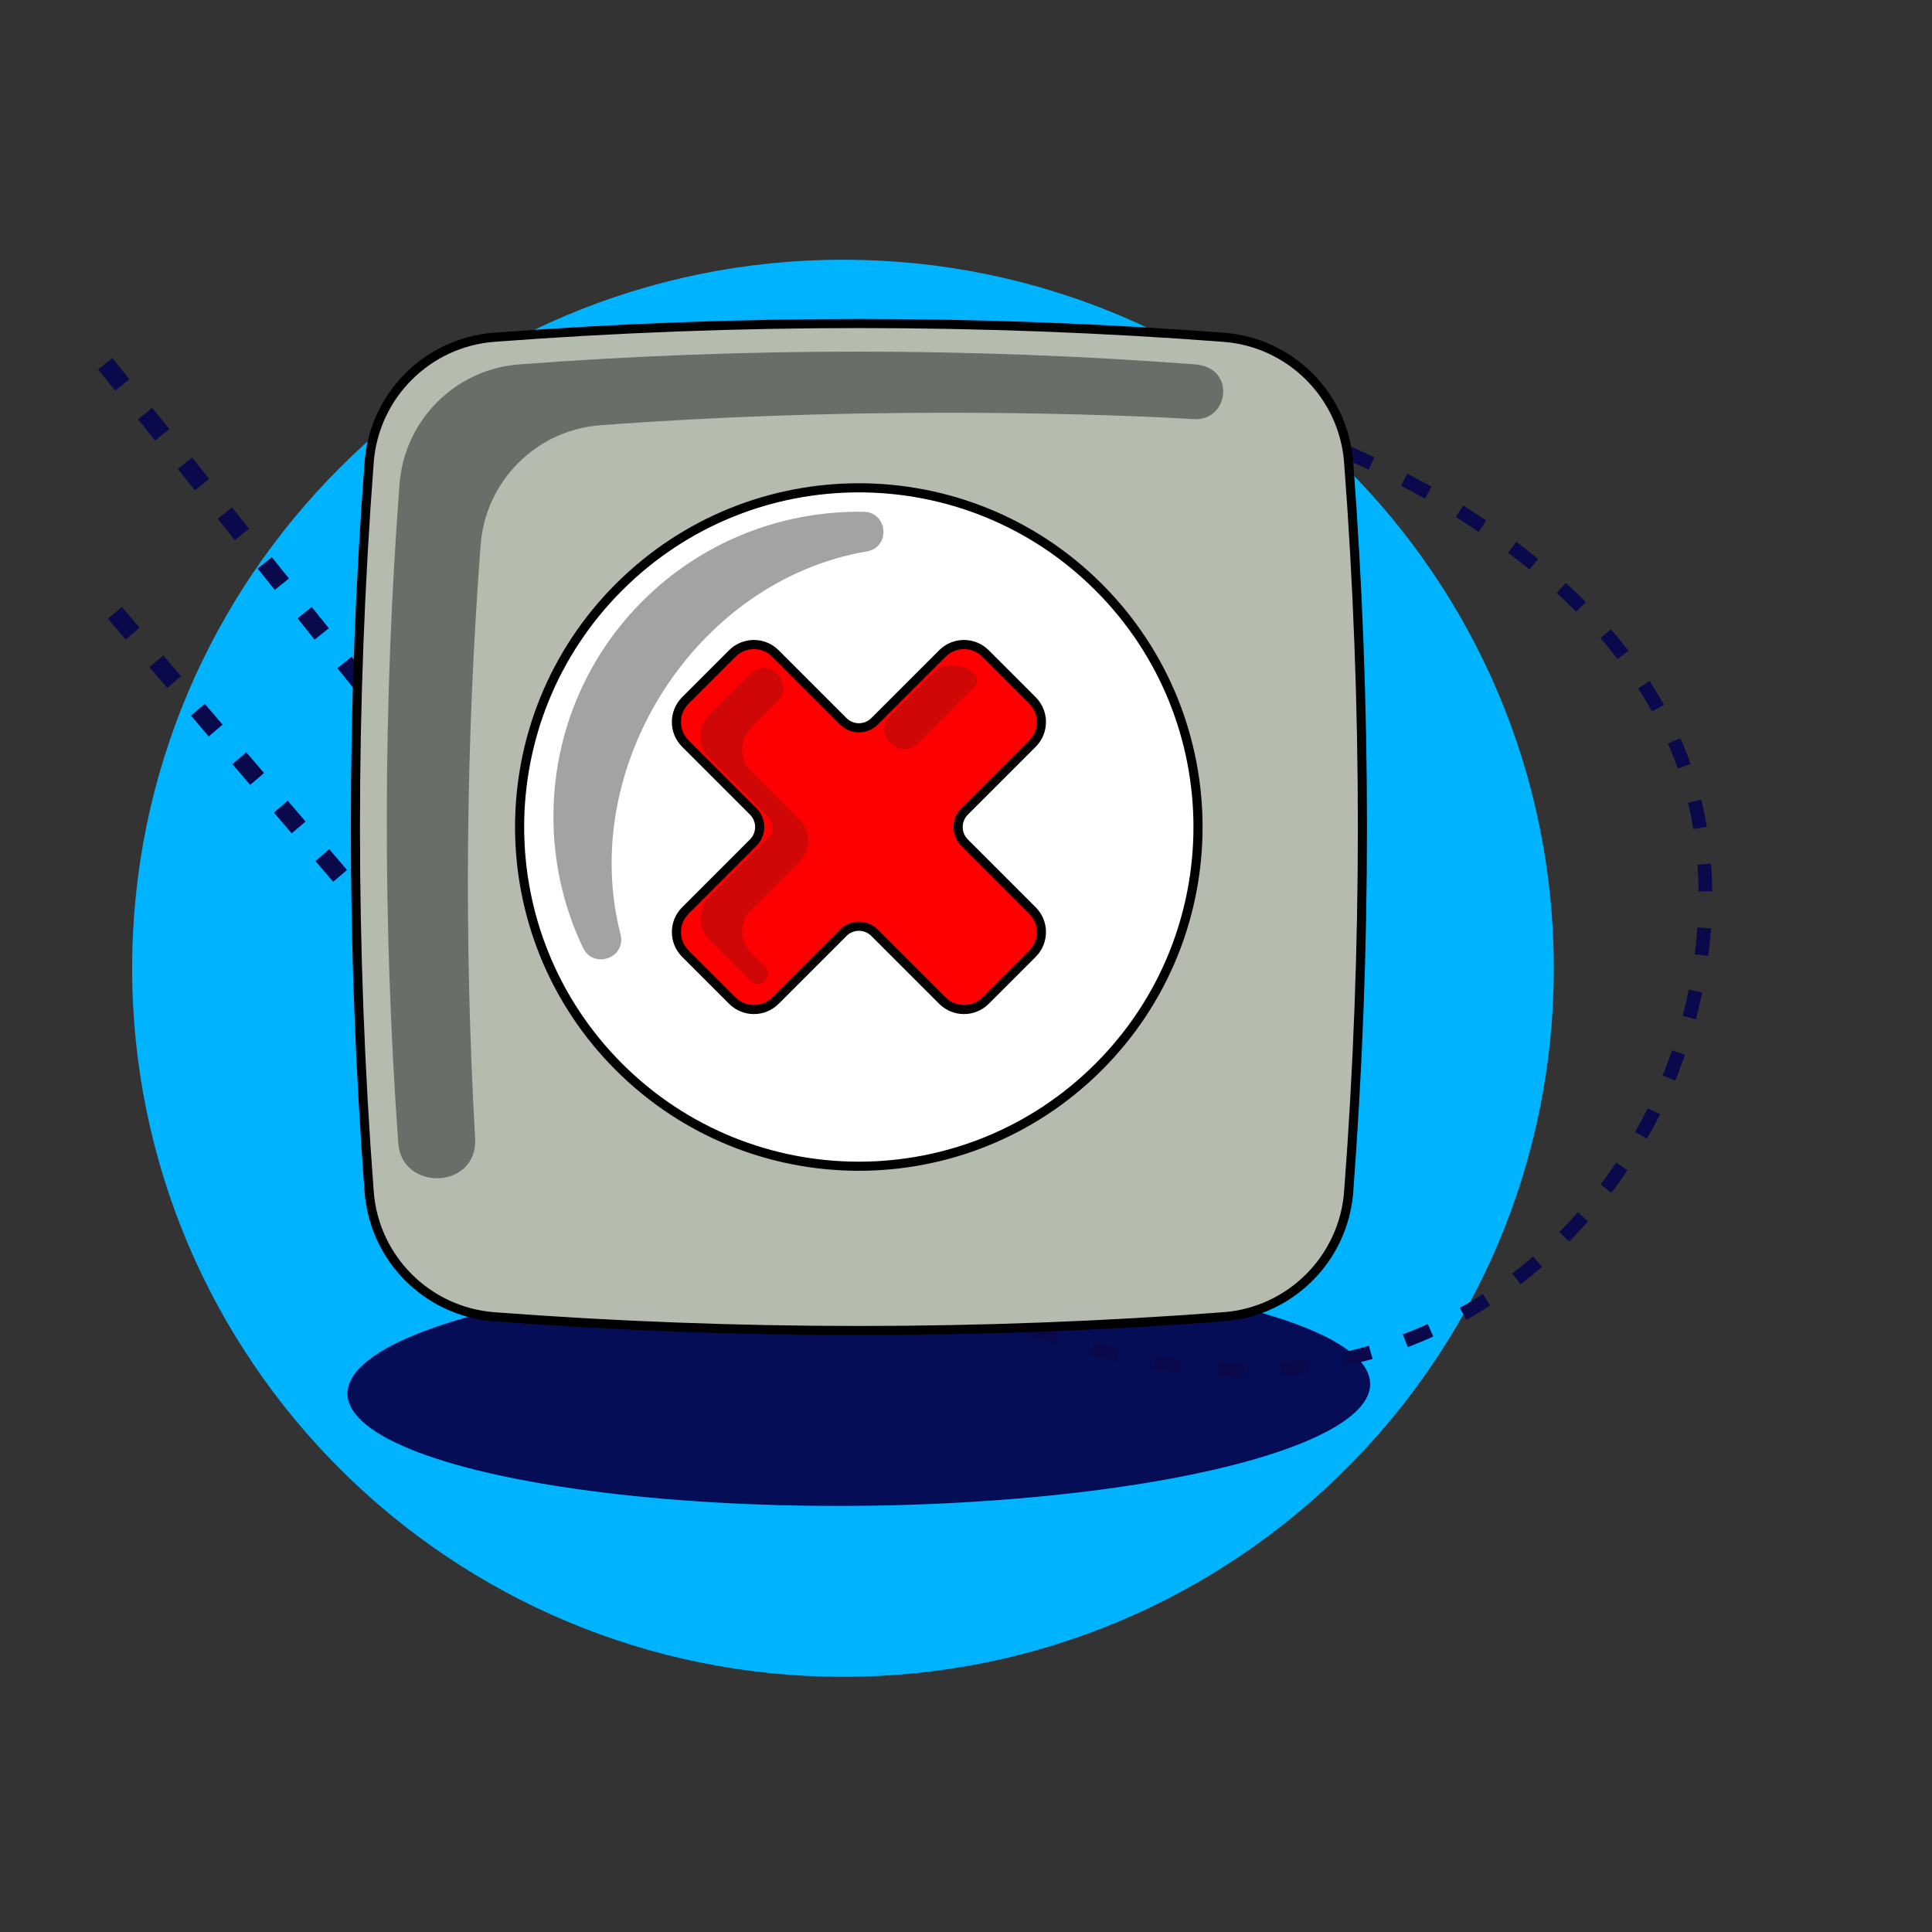 <?xml version="1.0" encoding="UTF-8"?>
<svg xmlns="http://www.w3.org/2000/svg" width="424" height="424" viewBox="0 0 424 424" fill="none">
  <rect x="0" y="0" width="424" height="424" fill="#333333" stroke="none"/>
  <path d="M341 212.5C341 298.38 271.156 368 185 368C98.844 368 29 298.38 29 212.5C29 126.62 98.844 57 185 57C271.156 57 341 126.62 341 212.5Z" fill="#00B3FF"></path>
  <ellipse cx="188.473" cy="304.786" rx="112.226" ry="25.684" transform="rotate(-0.563 188.473 304.786)" fill="#050D57"></ellipse>
  <path d="M282.485 94.175C282.485 94.175 368.516 121.057 373.947 188.495C379.378 255.933 315.107 328.291 222.729 290.182" stroke="#0A094C" stroke-width="3" stroke-dasharray="6 8"></path>
  <line x1="175.623" y1="270.263" x2="19.439" y2="75.25" stroke="#0A094C" stroke-width="4" stroke-dasharray="6 8"></line>
  <line x1="147.481" y1="277.301" x2="22.481" y2="131.301" stroke="#0A094C" stroke-width="4" stroke-dasharray="6 8"></line>
  <path d="M108.469 288.984L108.469 288.984C93.789 287.877 82.123 276.21 81.016 261.531L80.019 261.606L81.016 261.531C76.997 208.268 76.992 154.76 81.016 101.469L81.016 101.469C82.123 86.789 93.789 75.123 108.469 74.016L108.469 74.016C161.731 69.997 215.239 69.992 268.531 74.016L268.606 73.019L268.531 74.016C283.21 75.123 294.877 86.789 295.984 101.469L296.981 101.393L295.984 101.469C300.002 154.731 300.007 208.239 295.984 261.531L296.981 261.606L295.984 261.531C294.877 276.21 283.21 287.877 268.531 288.984L268.606 289.981L268.531 288.984C215.268 293.002 161.76 293.007 108.469 288.984Z" fill="#B6BBB0" stroke="black" stroke-width="2"></path>
  <path d="M87.4 250.872C83.96 202.741 84.051 154.406 87.682 106.26C88.741 92.201 99.904 81.028 113.949 79.968C163.303 76.24 212.883 76.236 262.263 79.968C271.354 80.653 269.678 92.413 262.09 91.982C233.805 90.375 183.529 89.417 131.746 93.328C117.7 94.387 106.537 105.561 105.478 119.62C102.21 162.949 101.81 206.431 104.27 249.78C104.912 261.087 88.163 261.553 87.4 250.872Z" fill="#6B6E68"></path>
  <path d="M241.115 128.861C270.187 157.932 270.187 205.067 241.115 234.139C212.044 263.21 164.909 263.21 135.837 234.139C106.766 205.067 106.766 157.932 135.837 128.861C164.909 99.789 212.044 99.789 241.115 128.861Z" fill="white" stroke="black" stroke-width="2"></path>
  <path d="M165.303 178.074L165.303 178.074L150.408 163.179C147.795 160.566 147.795 156.33 150.408 153.717L160.717 143.408C163.329 140.795 167.566 140.795 170.178 143.408L185.074 158.303C186.966 160.195 190.033 160.195 191.925 158.303L206.821 143.408C209.433 140.795 213.67 140.795 216.282 143.408L226.591 153.717C229.204 156.33 229.204 160.566 226.591 163.179L211.696 178.074C209.804 179.966 209.804 183.034 211.696 184.926L226.591 199.821C229.204 202.434 229.204 206.67 226.591 209.283L216.282 219.591C213.67 222.204 209.433 222.204 206.821 219.591L191.925 204.696C190.033 202.804 186.966 202.804 185.074 204.696L170.178 219.591C167.566 222.204 163.329 222.204 160.717 219.591L150.408 209.283C147.795 206.67 147.795 202.434 150.408 199.821L165.303 184.926C167.195 183.034 167.195 179.966 165.303 178.074Z" fill="#FF0000" stroke="black" stroke-width="2"></path>
  <path d="M127.941 207.996C123.765 199.247 121.436 189.452 121.457 179.111C121.533 141.665 152.015 111.786 189.52 112.312C194.882 112.388 195.506 120.121 190.22 121.021C152.709 127.407 126.734 168.23 136.183 205.057C137.507 210.216 130.236 212.805 127.941 207.996Z" fill="#A3A3A3"></path>
  <path d="M164.829 209.131L167.876 212.178C169.858 214.16 167.017 217.29 164.913 215.438C164.683 215.235 165.469 216.013 155.674 206.217C153.074 203.617 153.074 199.401 155.674 196.801L168.571 183.904C169.871 182.604 169.871 180.496 168.571 179.196L155.674 166.299C153.074 163.699 153.074 159.483 155.674 156.882L164.6 147.956C168.791 143.765 174.531 150.114 170.589 153.967C167.734 156.759 164.804 159.819 164.829 159.795C162.228 162.395 162.228 166.612 164.829 169.212L175.371 179.755C177.971 182.355 177.971 186.57 175.371 189.17L164.829 199.713C162.228 202.314 162.228 206.53 164.829 209.131Z" fill="#D00707"></path>
  <path d="M213.946 147.968C214.705 148.727 214.668 149.963 213.876 150.687C212.526 151.921 209.806 154.818 201.45 163.12C197.413 167.131 191.398 161.077 195.412 157.063L204.518 147.957C207.1 145.375 211.311 145.334 213.946 147.968Z" fill="#D00707"></path>
</svg>
